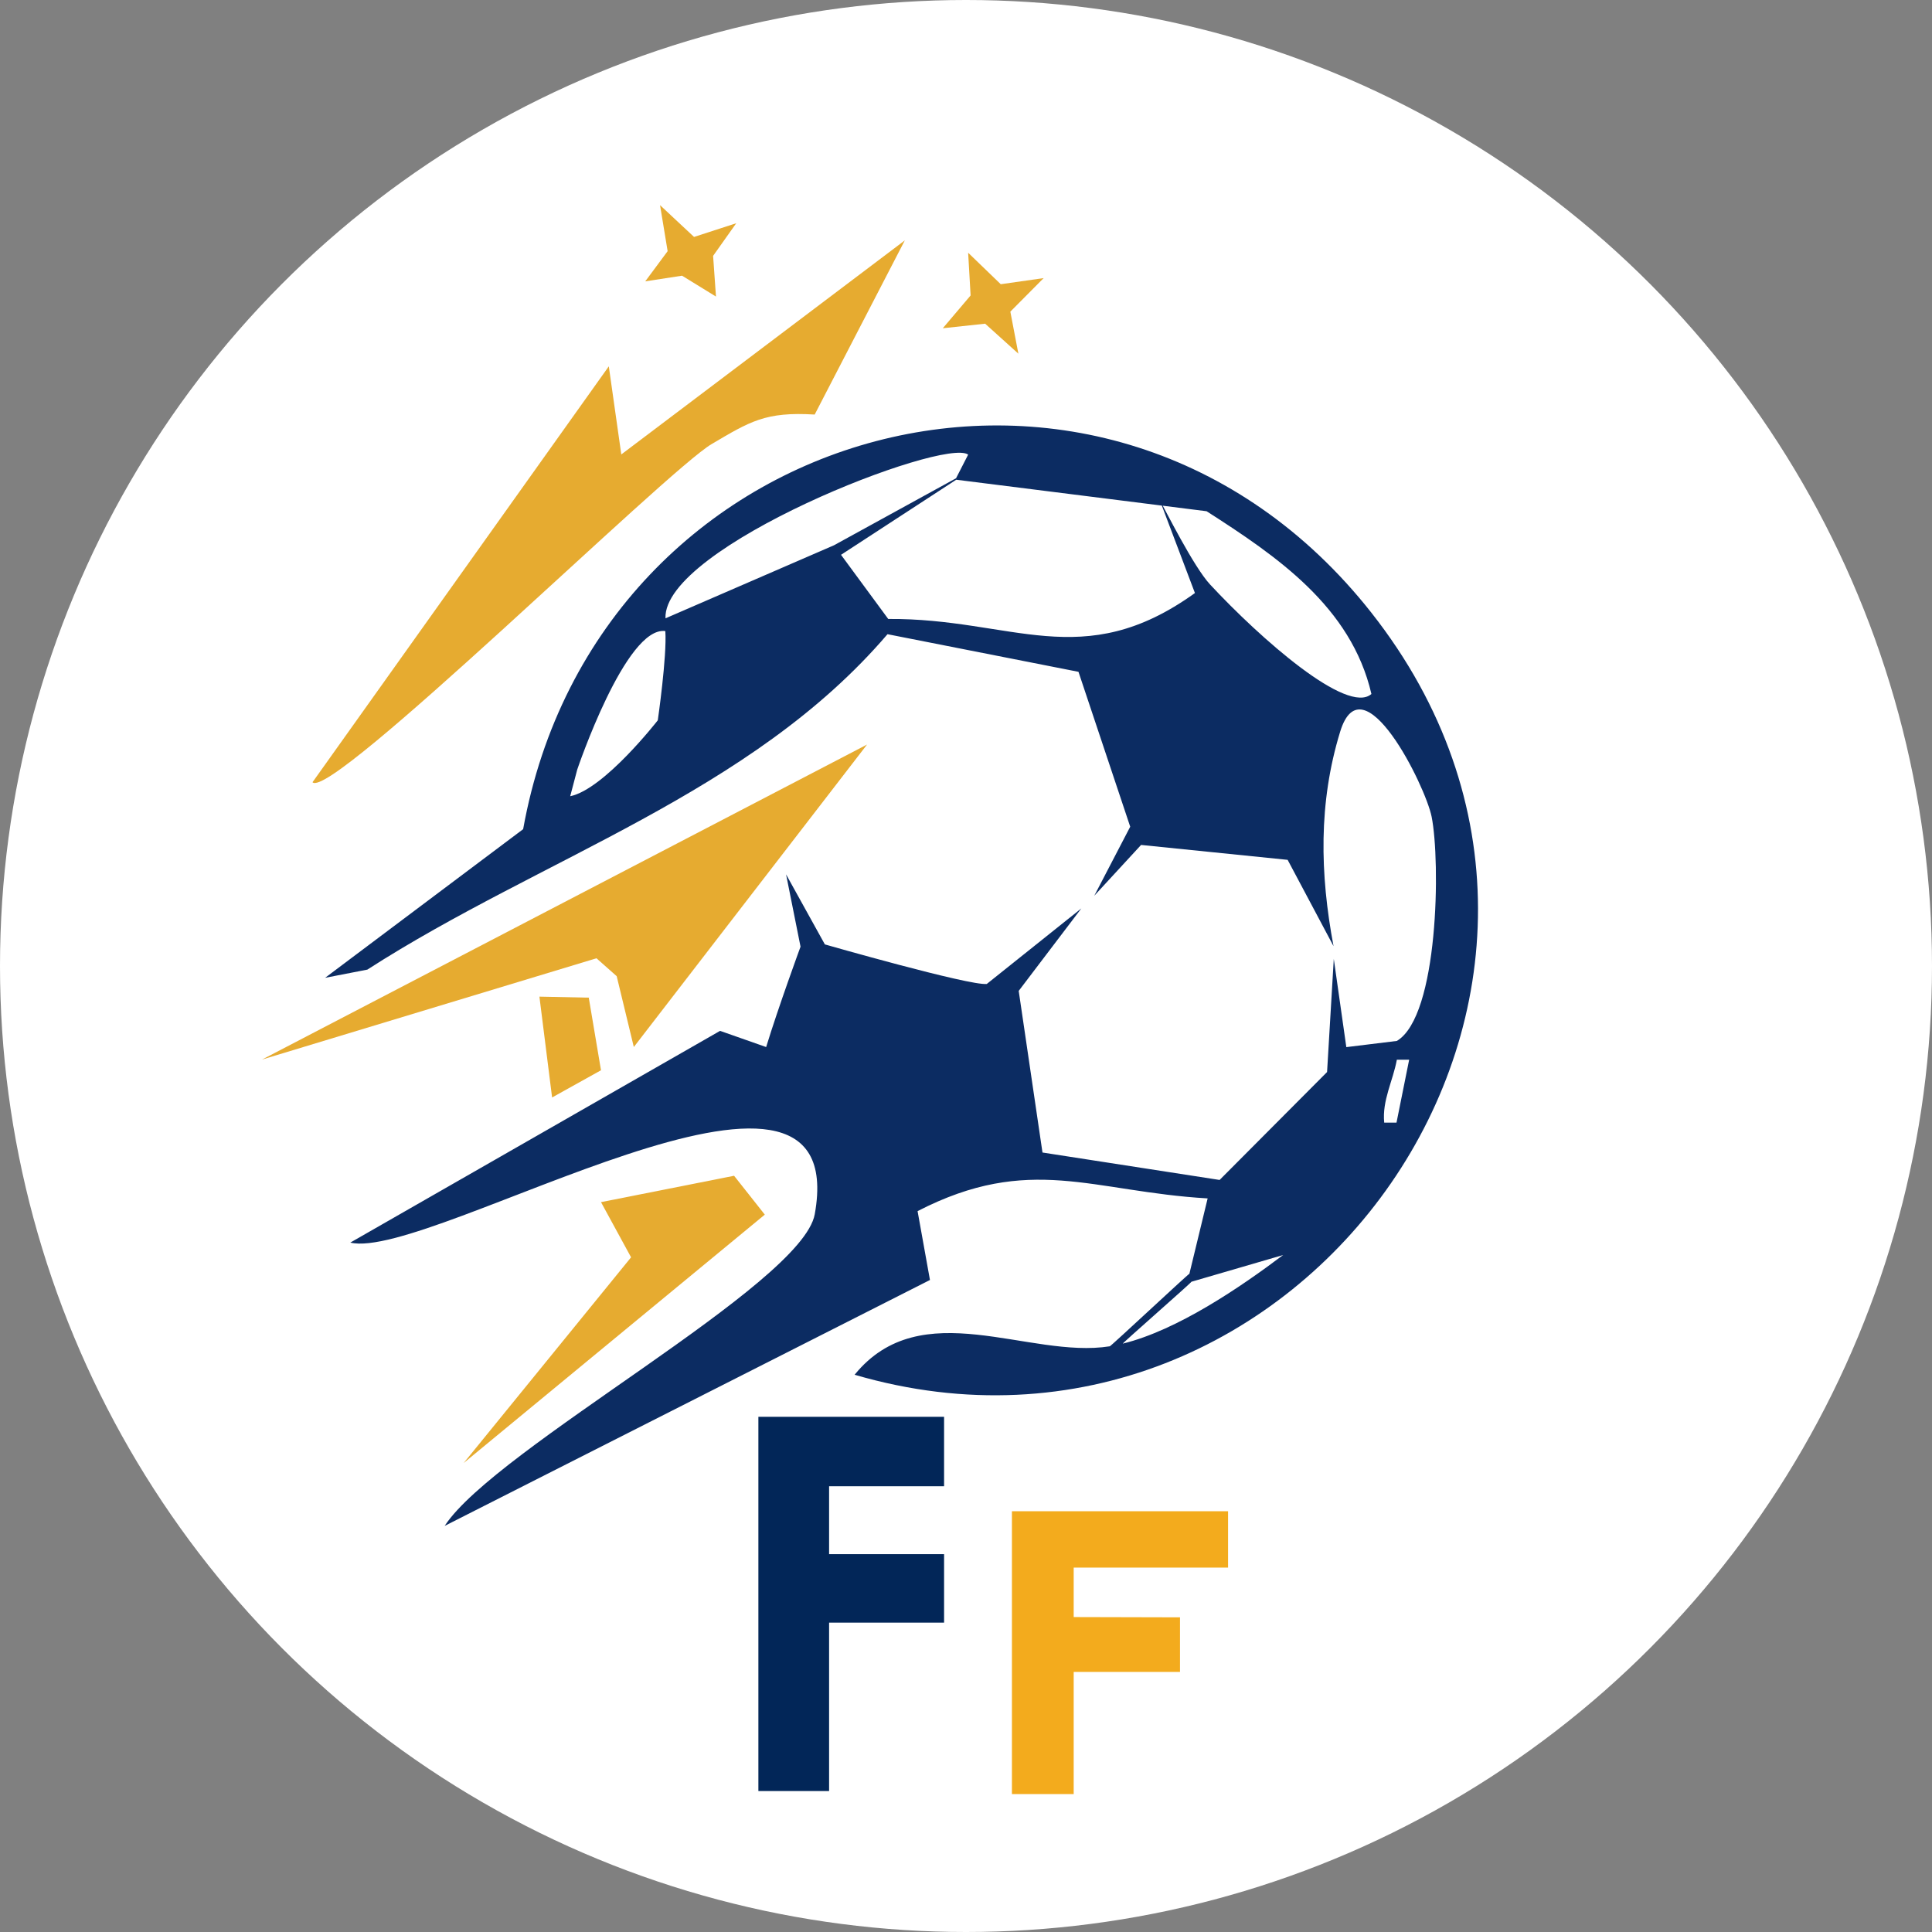 <svg viewBox="0 0 512 512" xmlns="http://www.w3.org/2000/svg" data-name="Layer 2" id="Layer_2">
  <rect x="0" y="0" width="512" height="512" fill="#808080" stroke="none"/>
  <defs>
    <style>
      .cls-1 {
        fill: #e6ab30;
      }

      .cls-2 {
        fill: #fff;
      }

      .cls-3 {
        fill: #f3ab1d;
      }

      .cls-4 {
        fill: #0c2c62;
      }

      .cls-5 {
        fill: #022658;
      }
    </style>
  </defs>
  <g data-name="Layer 1" id="Layer_1-2">
    <circle r="256" cy="256" cx="256" class="cls-2" data-name="White Circle" id="White_Circle"></circle>
    <path d="M268.16,400.49h57.29v14.94h-40.91v13.11l28.17.07v14.47h-28.17v32.37h-16.37v-74.97Z" class="cls-3"></path>
    <path d="M200.98,375.46h49.21v18.41h-30.47v18h30.47v18.14h-30.47v44.63h-18.74v-99.16Z" class="cls-5"></path>
    <g>
      <path d="M226.49,364.31s0,0,0,0c17.69-21.69,46.14-4.1,67.62-7.53.34-.05,20.75-19.15,21.09-19.22.43-.08.09,2.22.53,2.12.38-.08-18.55,16.49-18.17,16.39,14.5-3.57,31.13-14.93,42.49-23.48l-24.32,7.09-1.12.33,5.43-22.42c-30.61-1.79-47.11-11.94-76.87,3.37,0,0,3.28,18.25,3.28,18.25l-128.61,65.17c13.5-20.69,94.69-63.8,98.08-82.6,10.35-57.37-101.97,12.62-123.08,7.52,0,0,97.99-56.11,97.99-56.11l12.21,4.29s0,0,0,0c3.26-10.65,9.11-26.6,9.11-26.6l-3.83-19.16,10.28,18.56s38.36,11,42.91,10.48l25.06-20.02-16.6,21.86,6.3,42.83,46.94,7.27,28.48-28.6,1.78-29.98,3.32,23.38,13.39-1.64c11.09-6.58,11.58-47.54,9.22-59.41-1.65-8.24-18.31-41.85-24.24-22.55-5.79,18.88-5.36,37.72-1.76,56.84l-12.16-22.87-38.84-3.95-12.41,13.47,9.53-18.3-13.71-41.05-50.61-9.97c-36.24,42.35-91.59,59.11-137.85,88.89,0,0,0,0,0,0l-11.19,2.17,52.48-39.39c19.59-108.88,154.76-146.17,224.74-57.43,78.46,99.5-18.85,236.52-136.88,202.02ZM256.56,120.47c-6.4-4.59-80.97,24.45-80.2,43.39,0,0,44.66-19.36,44.66-19.36l36.41-19.99-34.55,22.52,12.51,17s0,0,0,0c32.83-.24,51.46,14.6,81.28-6.87,0,0-9.28-24.52-9.28-24.52,1.32,2.26,8.9,17.53,13.28,22.24,13.31,14.32,36.4,34.68,42.77,29.03,0,0,0,0,0,0-5.36-23.14-25.15-36.55-43.68-48.43l-66.58-8.38s3.39-6.62,3.39-6.62ZM176.32,167.24c-10.5-1.4-23.35,36.72-23.35,36.72,0,0-1.87,7.05-1.86,7.05,9-1.84,23.21-20.12,23.21-20.12,0,0,2.46-16.98,2-23.65ZM370.09,297.5l3.35-16.66h-3.26c-1.02,5.58-3.94,10.81-3.35,16.67h3.26Z" class="cls-4"></path>
      <path d="M239.81,63.66l-23.91,46.2c-13.07-.8-17.18,1.86-27.29,7.81-11.96,7.03-100.97,94.61-105.79,89.63l78.52-110.22,3.31,23.35,75.18-56.76Z" class="cls-1"></path>
      <polygon points="229.78 197.31 167.97 277.47 163.43 258.7 158.07 253.95 69.45 280.79 229.78 197.31" class="cls-1"></polygon>
      <polygon points="122.88 387.71 167.24 333.2 159.27 318.58 194.54 311.59 202.68 321.89 122.88 387.71" class="cls-1"></polygon>
      <polygon points="195.11 59.16 188.98 67.81 189.74 78.59 180.75 73.06 171 74.56 176.93 66.56 174.92 54.37 183.93 62.79 195.11 59.16" class="cls-1"></polygon>
      <polygon points="276.58 73.7 267.75 82.59 269.88 93.73 261.07 85.78 249.85 86.99 257.22 78.3 256.57 66.98 265.21 75.32 276.58 73.7" class="cls-1"></polygon>
      <polygon points="156.03 264.39 159.27 283.63 146.31 290.84 142.95 264.12 156.03 264.39" class="cls-1"></polygon>
    </g>
  </g>
</svg>
